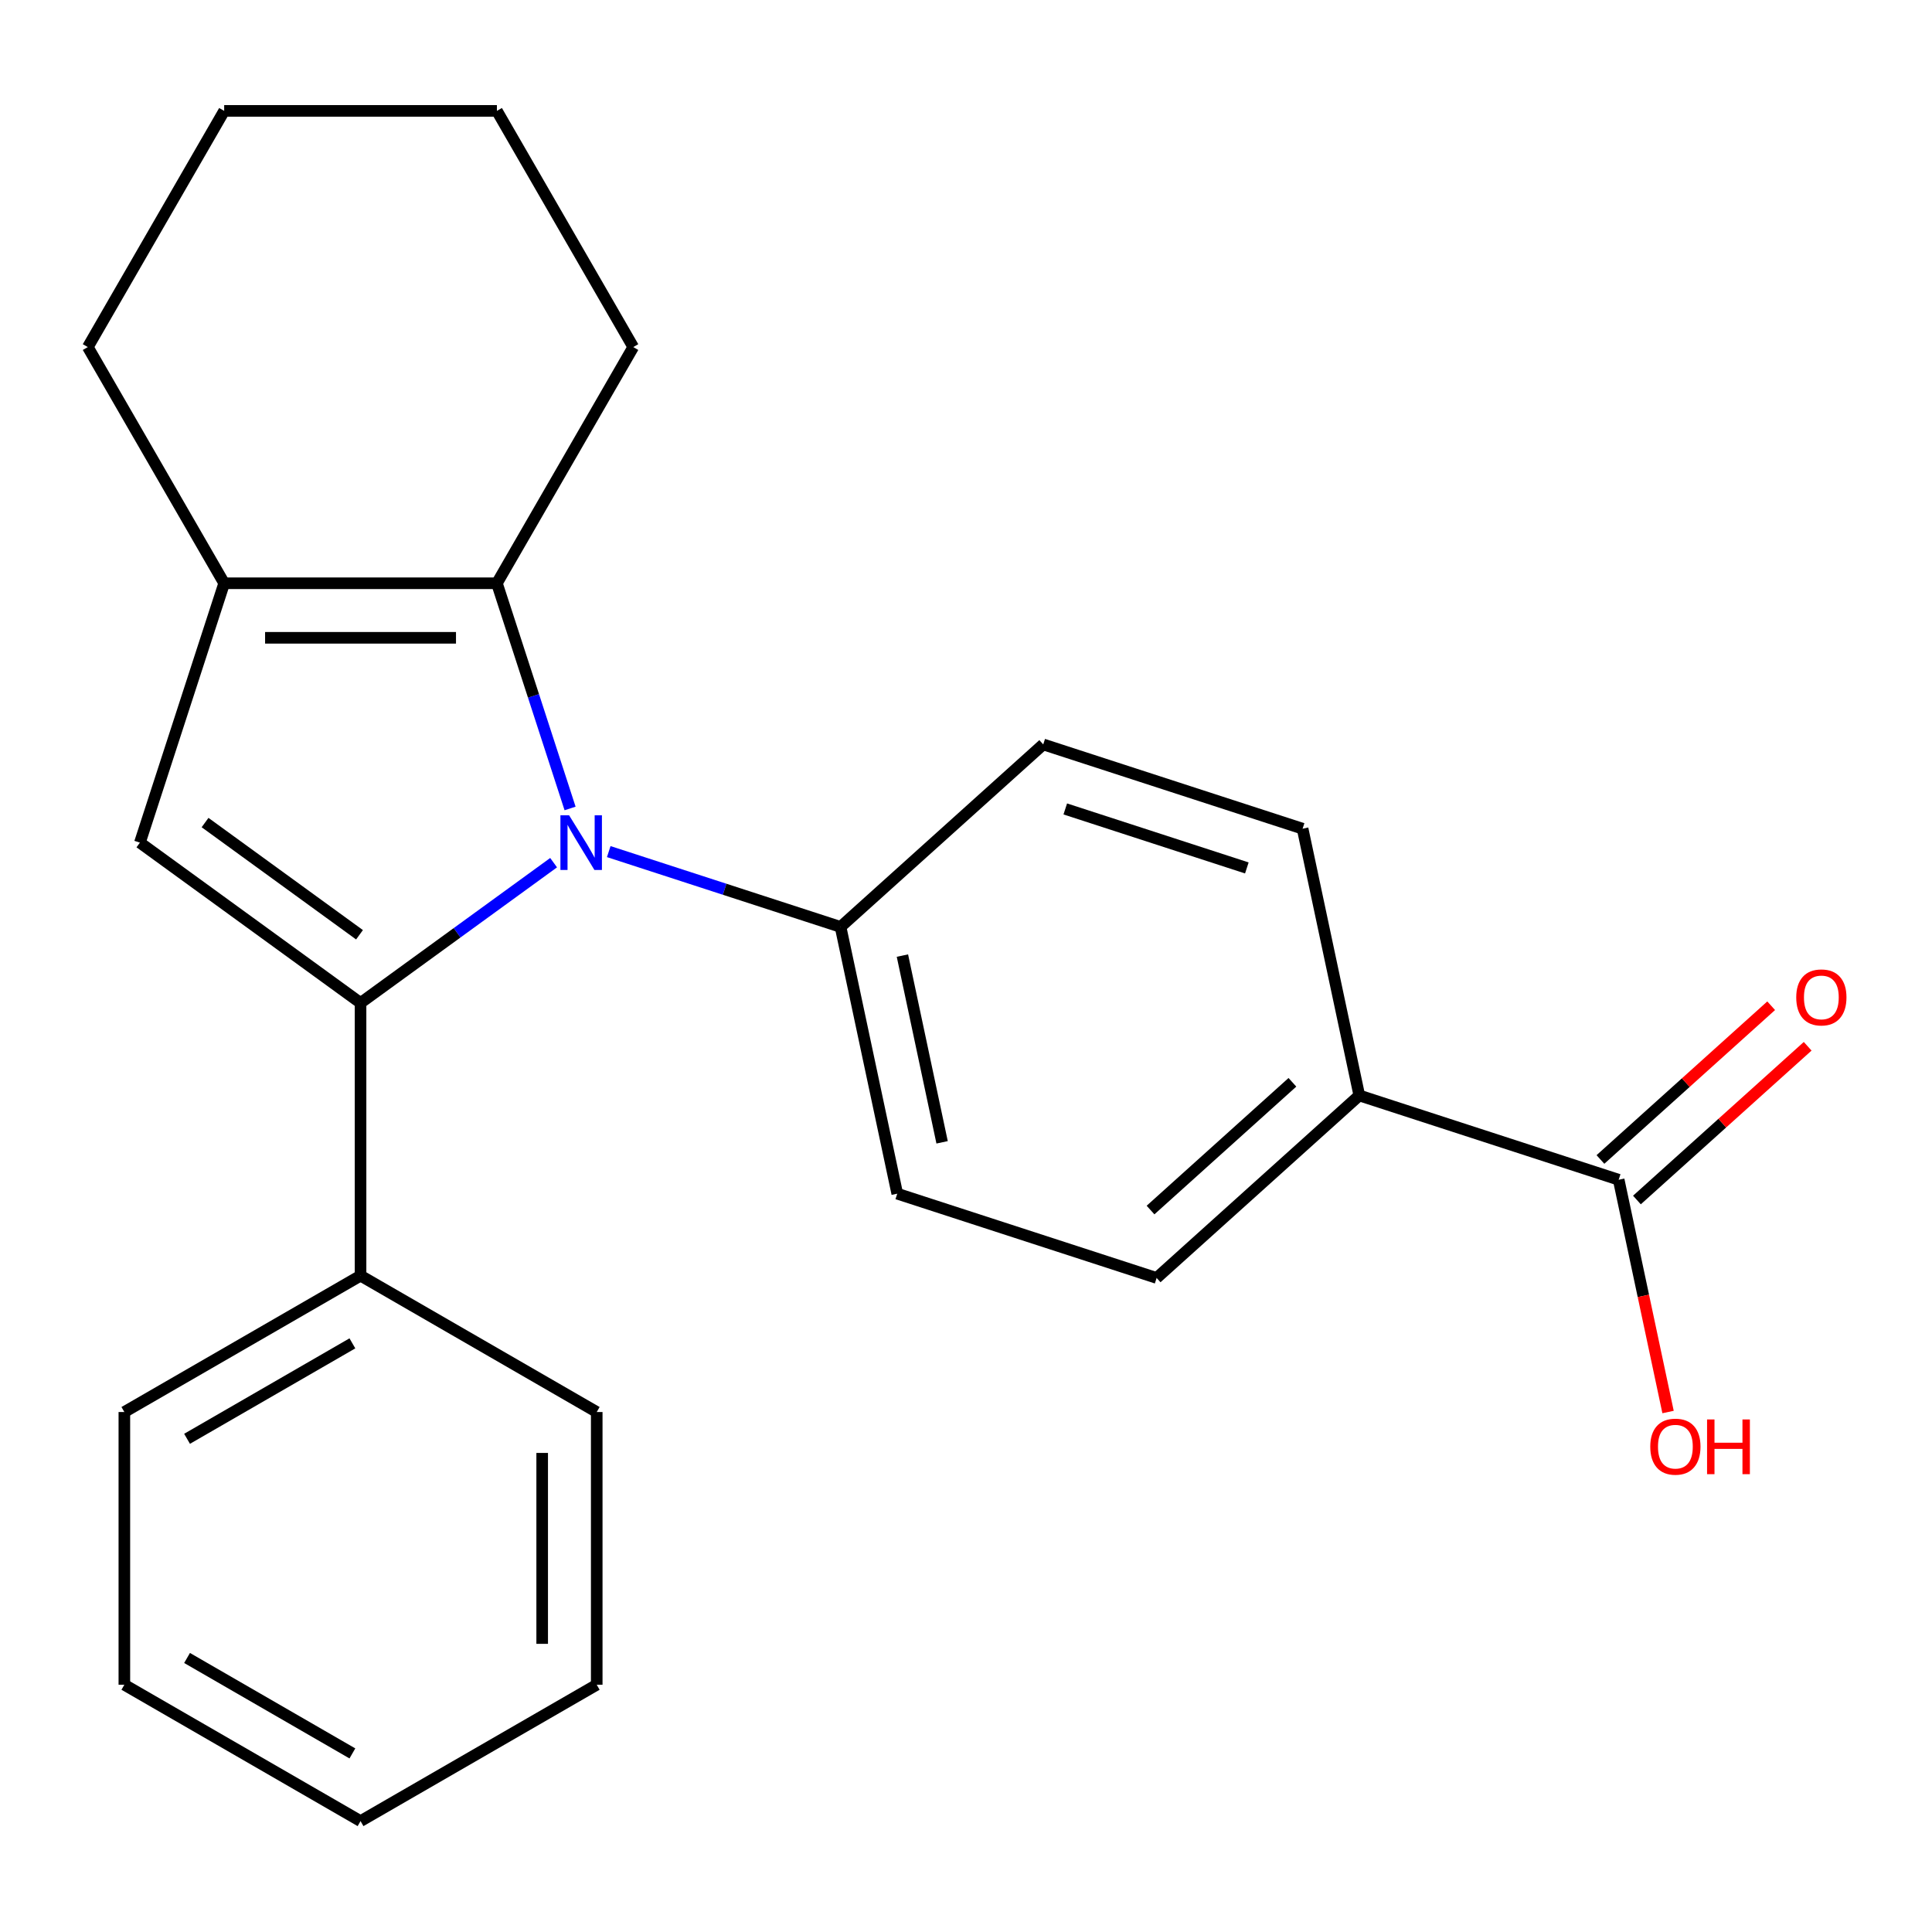 <?xml version='1.0' encoding='iso-8859-1'?>
<svg version='1.1' baseProfile='full'
              xmlns='http://www.w3.org/2000/svg'
                      xmlns:rdkit='http://www.rdkit.org/xml'
                      xmlns:xlink='http://www.w3.org/1999/xlink'
                  xml:space='preserve'
width='1000px' height='1000px' viewBox='0 0 1000 1000'>
<!-- END OF HEADER -->
<rect style='opacity:1.0;fill:#FFFFFF;stroke:none' width='1000' height='1000' x='0' y='0'> </rect>
<path class='bond-0' d='M 286.548,446.514 L 236.582,482.817' style='fill:none;fill-rule:evenodd;stroke:#0000FF;stroke-width:6px;stroke-linecap:butt;stroke-linejoin:miter;stroke-opacity:1' />
<path class='bond-0' d='M 236.582,482.817 L 186.616,519.12' style='fill:none;fill-rule:evenodd;stroke:#000000;stroke-width:6px;stroke-linecap:butt;stroke-linejoin:miter;stroke-opacity:1' />
<path class='bond-2' d='M 295.07,418.458 L 276.133,360.177' style='fill:none;fill-rule:evenodd;stroke:#0000FF;stroke-width:6px;stroke-linecap:butt;stroke-linejoin:miter;stroke-opacity:1' />
<path class='bond-2' d='M 276.133,360.177 L 257.196,301.895' style='fill:none;fill-rule:evenodd;stroke:#000000;stroke-width:6px;stroke-linecap:butt;stroke-linejoin:miter;stroke-opacity:1' />
<path class='bond-4' d='M 315.086,440.784 L 375.078,460.276' style='fill:none;fill-rule:evenodd;stroke:#0000FF;stroke-width:6px;stroke-linecap:butt;stroke-linejoin:miter;stroke-opacity:1' />
<path class='bond-4' d='M 375.078,460.276 L 435.07,479.769' style='fill:none;fill-rule:evenodd;stroke:#000000;stroke-width:6px;stroke-linecap:butt;stroke-linejoin:miter;stroke-opacity:1' />
<path class='bond-1' d='M 186.616,519.12 L 72.414,436.147' style='fill:none;fill-rule:evenodd;stroke:#000000;stroke-width:6px;stroke-linecap:butt;stroke-linejoin:miter;stroke-opacity:1' />
<path class='bond-1' d='M 186.08,483.834 L 106.139,425.753' style='fill:none;fill-rule:evenodd;stroke:#000000;stroke-width:6px;stroke-linecap:butt;stroke-linejoin:miter;stroke-opacity:1' />
<path class='bond-6' d='M 186.616,519.12 L 186.616,660.281' style='fill:none;fill-rule:evenodd;stroke:#000000;stroke-width:6px;stroke-linecap:butt;stroke-linejoin:miter;stroke-opacity:1' />
<path class='bond-23' d='M 72.414,436.147 L 116.035,301.895' style='fill:none;fill-rule:evenodd;stroke:#000000;stroke-width:6px;stroke-linecap:butt;stroke-linejoin:miter;stroke-opacity:1' />
<path class='bond-3' d='M 257.196,301.895 L 116.035,301.895' style='fill:none;fill-rule:evenodd;stroke:#000000;stroke-width:6px;stroke-linecap:butt;stroke-linejoin:miter;stroke-opacity:1' />
<path class='bond-3' d='M 236.022,330.127 L 137.209,330.127' style='fill:none;fill-rule:evenodd;stroke:#000000;stroke-width:6px;stroke-linecap:butt;stroke-linejoin:miter;stroke-opacity:1' />
<path class='bond-14' d='M 257.196,301.895 L 327.777,179.646' style='fill:none;fill-rule:evenodd;stroke:#000000;stroke-width:6px;stroke-linecap:butt;stroke-linejoin:miter;stroke-opacity:1' />
<path class='bond-15' d='M 116.035,301.895 L 45.455,179.646' style='fill:none;fill-rule:evenodd;stroke:#000000;stroke-width:6px;stroke-linecap:butt;stroke-linejoin:miter;stroke-opacity:1' />
<path class='bond-9' d='M 435.07,479.769 L 539.973,385.313' style='fill:none;fill-rule:evenodd;stroke:#000000;stroke-width:6px;stroke-linecap:butt;stroke-linejoin:miter;stroke-opacity:1' />
<path class='bond-10' d='M 435.07,479.769 L 464.419,617.845' style='fill:none;fill-rule:evenodd;stroke:#000000;stroke-width:6px;stroke-linecap:butt;stroke-linejoin:miter;stroke-opacity:1' />
<path class='bond-10' d='M 467.087,494.61 L 487.632,591.264' style='fill:none;fill-rule:evenodd;stroke:#000000;stroke-width:6px;stroke-linecap:butt;stroke-linejoin:miter;stroke-opacity:1' />
<path class='bond-5' d='M 837.826,610.632 L 703.574,567.011' style='fill:none;fill-rule:evenodd;stroke:#000000;stroke-width:6px;stroke-linecap:butt;stroke-linejoin:miter;stroke-opacity:1' />
<path class='bond-8' d='M 847.272,621.122 L 891.459,581.336' style='fill:none;fill-rule:evenodd;stroke:#000000;stroke-width:6px;stroke-linecap:butt;stroke-linejoin:miter;stroke-opacity:1' />
<path class='bond-8' d='M 891.459,581.336 L 935.646,541.55' style='fill:none;fill-rule:evenodd;stroke:#FF0000;stroke-width:6px;stroke-linecap:butt;stroke-linejoin:miter;stroke-opacity:1' />
<path class='bond-8' d='M 828.381,600.142 L 872.568,560.356' style='fill:none;fill-rule:evenodd;stroke:#000000;stroke-width:6px;stroke-linecap:butt;stroke-linejoin:miter;stroke-opacity:1' />
<path class='bond-8' d='M 872.568,560.356 L 916.755,520.569' style='fill:none;fill-rule:evenodd;stroke:#FF0000;stroke-width:6px;stroke-linecap:butt;stroke-linejoin:miter;stroke-opacity:1' />
<path class='bond-13' d='M 837.826,610.632 L 850.604,670.746' style='fill:none;fill-rule:evenodd;stroke:#000000;stroke-width:6px;stroke-linecap:butt;stroke-linejoin:miter;stroke-opacity:1' />
<path class='bond-13' d='M 850.604,670.746 L 863.381,730.859' style='fill:none;fill-rule:evenodd;stroke:#FF0000;stroke-width:6px;stroke-linecap:butt;stroke-linejoin:miter;stroke-opacity:1' />
<path class='bond-16' d='M 186.616,660.281 L 64.367,730.861' style='fill:none;fill-rule:evenodd;stroke:#000000;stroke-width:6px;stroke-linecap:butt;stroke-linejoin:miter;stroke-opacity:1' />
<path class='bond-16' d='M 182.394,695.318 L 96.82,744.724' style='fill:none;fill-rule:evenodd;stroke:#000000;stroke-width:6px;stroke-linecap:butt;stroke-linejoin:miter;stroke-opacity:1' />
<path class='bond-17' d='M 186.616,660.281 L 308.865,730.861' style='fill:none;fill-rule:evenodd;stroke:#000000;stroke-width:6px;stroke-linecap:butt;stroke-linejoin:miter;stroke-opacity:1' />
<path class='bond-7' d='M 703.574,567.011 L 598.671,661.466' style='fill:none;fill-rule:evenodd;stroke:#000000;stroke-width:6px;stroke-linecap:butt;stroke-linejoin:miter;stroke-opacity:1' />
<path class='bond-7' d='M 668.947,560.199 L 595.515,626.317' style='fill:none;fill-rule:evenodd;stroke:#000000;stroke-width:6px;stroke-linecap:butt;stroke-linejoin:miter;stroke-opacity:1' />
<path class='bond-24' d='M 703.574,567.011 L 674.225,428.934' style='fill:none;fill-rule:evenodd;stroke:#000000;stroke-width:6px;stroke-linecap:butt;stroke-linejoin:miter;stroke-opacity:1' />
<path class='bond-12' d='M 539.973,385.313 L 674.225,428.934' style='fill:none;fill-rule:evenodd;stroke:#000000;stroke-width:6px;stroke-linecap:butt;stroke-linejoin:miter;stroke-opacity:1' />
<path class='bond-12' d='M 551.386,418.707 L 645.363,449.242' style='fill:none;fill-rule:evenodd;stroke:#000000;stroke-width:6px;stroke-linecap:butt;stroke-linejoin:miter;stroke-opacity:1' />
<path class='bond-11' d='M 464.419,617.845 L 598.671,661.466' style='fill:none;fill-rule:evenodd;stroke:#000000;stroke-width:6px;stroke-linecap:butt;stroke-linejoin:miter;stroke-opacity:1' />
<path class='bond-18' d='M 327.777,179.646 L 257.196,57.397' style='fill:none;fill-rule:evenodd;stroke:#000000;stroke-width:6px;stroke-linecap:butt;stroke-linejoin:miter;stroke-opacity:1' />
<path class='bond-25' d='M 45.455,179.646 L 116.035,57.397' style='fill:none;fill-rule:evenodd;stroke:#000000;stroke-width:6px;stroke-linecap:butt;stroke-linejoin:miter;stroke-opacity:1' />
<path class='bond-21' d='M 64.367,730.861 L 64.367,872.022' style='fill:none;fill-rule:evenodd;stroke:#000000;stroke-width:6px;stroke-linecap:butt;stroke-linejoin:miter;stroke-opacity:1' />
<path class='bond-20' d='M 308.865,730.861 L 308.865,872.022' style='fill:none;fill-rule:evenodd;stroke:#000000;stroke-width:6px;stroke-linecap:butt;stroke-linejoin:miter;stroke-opacity:1' />
<path class='bond-20' d='M 280.633,752.036 L 280.633,850.848' style='fill:none;fill-rule:evenodd;stroke:#000000;stroke-width:6px;stroke-linecap:butt;stroke-linejoin:miter;stroke-opacity:1' />
<path class='bond-19' d='M 257.196,57.397 L 116.035,57.397' style='fill:none;fill-rule:evenodd;stroke:#000000;stroke-width:6px;stroke-linecap:butt;stroke-linejoin:miter;stroke-opacity:1' />
<path class='bond-22' d='M 308.865,872.022 L 186.616,942.603' style='fill:none;fill-rule:evenodd;stroke:#000000;stroke-width:6px;stroke-linecap:butt;stroke-linejoin:miter;stroke-opacity:1' />
<path class='bond-26' d='M 64.367,872.022 L 186.616,942.603' style='fill:none;fill-rule:evenodd;stroke:#000000;stroke-width:6px;stroke-linecap:butt;stroke-linejoin:miter;stroke-opacity:1' />
<path class='bond-26' d='M 96.82,858.16 L 182.394,907.566' style='fill:none;fill-rule:evenodd;stroke:#000000;stroke-width:6px;stroke-linecap:butt;stroke-linejoin:miter;stroke-opacity:1' />
<path  class='atom-0' d='M 294.557 421.987
L 303.837 436.987
Q 304.757 438.467, 306.237 441.147
Q 307.717 443.827, 307.797 443.987
L 307.797 421.987
L 311.557 421.987
L 311.557 450.307
L 307.677 450.307
L 297.717 433.907
Q 296.557 431.987, 295.317 429.787
Q 294.117 427.587, 293.757 426.907
L 293.757 450.307
L 290.077 450.307
L 290.077 421.987
L 294.557 421.987
' fill='#0000FF'/>
<path  class='atom-9' d='M 929.729 516.257
Q 929.729 509.457, 933.089 505.657
Q 936.449 501.857, 942.729 501.857
Q 949.009 501.857, 952.369 505.657
Q 955.729 509.457, 955.729 516.257
Q 955.729 523.137, 952.329 527.057
Q 948.929 530.937, 942.729 530.937
Q 936.489 530.937, 933.089 527.057
Q 929.729 523.177, 929.729 516.257
M 942.729 527.737
Q 947.049 527.737, 949.369 524.857
Q 951.729 521.937, 951.729 516.257
Q 951.729 510.697, 949.369 507.897
Q 947.049 505.057, 942.729 505.057
Q 938.409 505.057, 936.049 507.857
Q 933.729 510.657, 933.729 516.257
Q 933.729 521.977, 936.049 524.857
Q 938.409 527.737, 942.729 527.737
' fill='#FF0000'/>
<path  class='atom-14' d='M 854.175 748.788
Q 854.175 741.988, 857.535 738.188
Q 860.895 734.388, 867.175 734.388
Q 873.455 734.388, 876.815 738.188
Q 880.175 741.988, 880.175 748.788
Q 880.175 755.668, 876.775 759.588
Q 873.375 763.468, 867.175 763.468
Q 860.935 763.468, 857.535 759.588
Q 854.175 755.708, 854.175 748.788
M 867.175 760.268
Q 871.495 760.268, 873.815 757.388
Q 876.175 754.468, 876.175 748.788
Q 876.175 743.228, 873.815 740.428
Q 871.495 737.588, 867.175 737.588
Q 862.855 737.588, 860.495 740.388
Q 858.175 743.188, 858.175 748.788
Q 858.175 754.508, 860.495 757.388
Q 862.855 760.268, 867.175 760.268
' fill='#FF0000'/>
<path  class='atom-14' d='M 883.575 734.708
L 887.415 734.708
L 887.415 746.748
L 901.895 746.748
L 901.895 734.708
L 905.735 734.708
L 905.735 763.028
L 901.895 763.028
L 901.895 749.948
L 887.415 749.948
L 887.415 763.028
L 883.575 763.028
L 883.575 734.708
' fill='#FF0000'/>
</svg>
